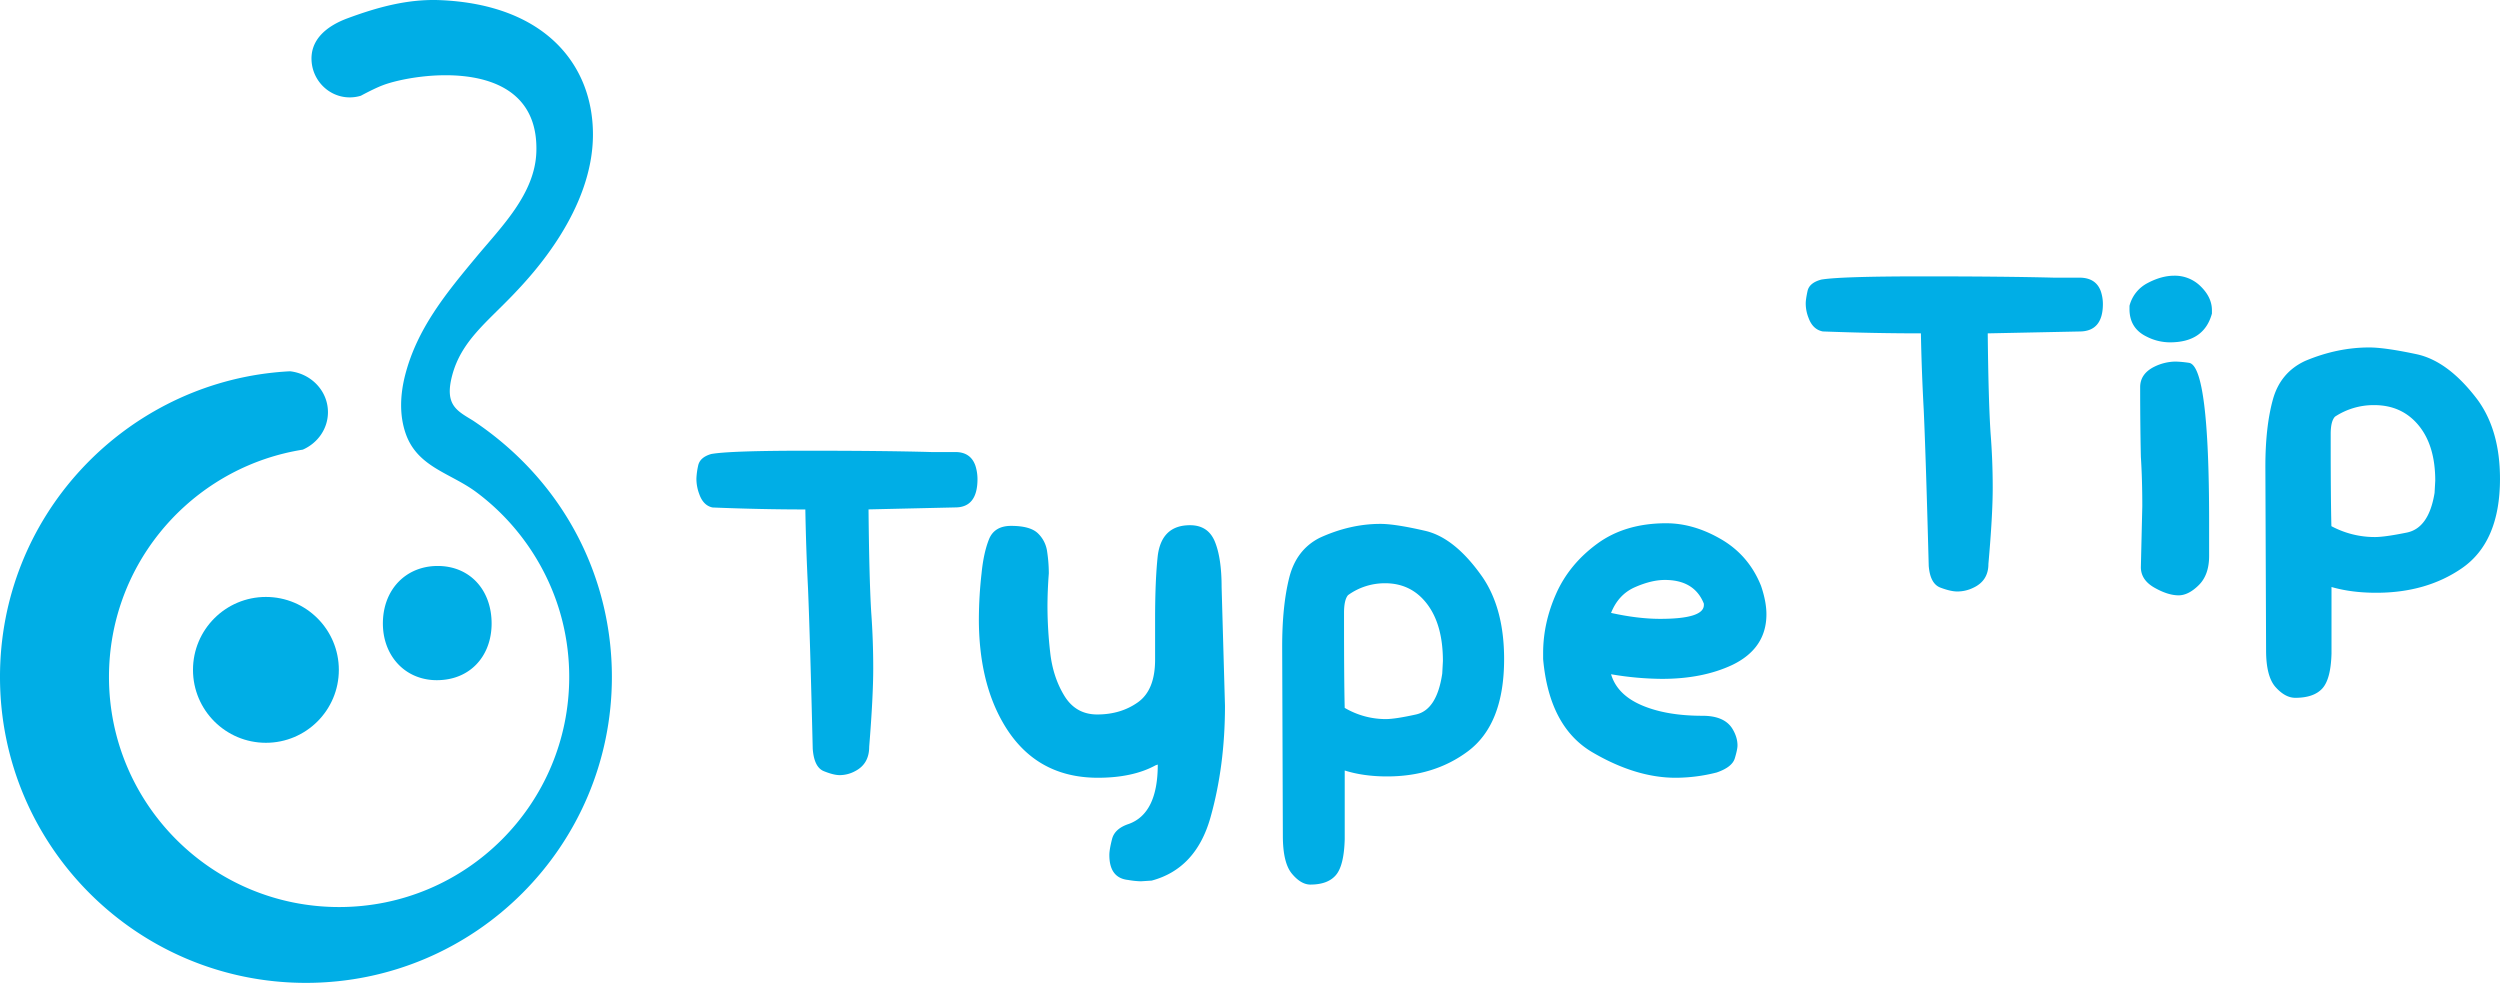 <svg width="5154" height="2026.3" version="1.1" viewBox="0 0 5154 2026.3" xmlns="http://www.w3.org/2000/svg">
 <g fill="#00aee6">
  <path d="m902.37 1166.8c-25 0-47.38 7.07-65.44 19.66-29.48 20.55-47.58 55.79-47.58 99q0 3.76 0.2 7.46c2.68 51.07 32.94 91.92 78.73 104.94a116.79 116.79 0 0 0 32.2 4.39c67.05 0 109.7-47.07 112.84-109.34 0.13-2.46 0.19-4.95 0.19-7.45 0-69.66-45.22-118.66-111.14-118.66z"/>
  <circle cx="548.21" cy="1381" r="150.34"/>
  <path d="m975.14 867.07c-33-20.22-58.91-31.82-43.14-92.31 18.71-71.73 71.57-109.94 128.43-169.79 36.38-38.3 162-171.74 162-327.76 0-143.16-98.15-267.64-314.57-276.9-66.72-2.85-129.2 14.45-191.15 37.33-41.43 15.3-79.45 43.56-74 92.22 4.45 39.69 38 70.92 78.2 70.92a79.67 79.67 0 0 0 23-3.38c8.76-4.72 17.3-9.1 25.15-12.86 7.42-3.57 14.23-6.57 20-8.77 67.54-25.68 323-62.93 316.68 137.36-2.7 86-71.5 153.87-123.11 215.84-62.42 75-122.88 148.23-147.51 244.81-10.08 39.5-12.15 82.07 1.41 120.52 24.33 69 92 80.63 145.24 120.16 87.79 65.24 151.5 160.54 177.82 266.73a476 476 0 0 1 13.91 114.36c0 262-212.41 474.41-474.42 474.41s-474.41-212.4-474.41-474.41c0-224.08 154.88-410.46 361.65-460.94q18.67-4.56 37.9-7.63c30.61-13.38 51.89-42.94 51.89-77.26 0-43.45-34.09-79.27-78.06-84.29q-18 0.88-35.68 2.82c-311.13 33.6-562.37 297.37-562.37 627.3 0 348.35 282.39 630.74 630.74 630.74s630.74-282.39 630.74-630.74c0-203.9-97.19-402.35-286.34-528.48z"/>
  <path d="m1731 1598q-12.474 0-32.587-8.156-20.113-8.156-22.881-46.131-5.536-229.72-9.706-330.3-4.152-82.889-5.536-163.12-91.506 0-191.35-4.078-19.43-4.096-27.679-28.546a88.923 88.923 0 0 1-5.536-31.369 149.71 149.71 0 0 1 3.469-25.834q3.432-17.659 27.033-24.468 37.44-6.809 196.89-6.809 159.45 0 256.49 2.731h49.822q31.886 0 41.592 28.546a92.115 92.115 0 0 1 4.17 27.181q0 58.457-45.762 58.457l-178.86 4.078q1.365 142.71 5.536 212.06 4.152 57.074 4.152 115.53t-8.322 161.77q0 35.336-29.118 50.283a66.706 66.706 0 0 1-31.812 8.175zm621.13 218.87a173.62 173.62 0 0 1-26.332-2.731q-38.861-4.059-38.75-51.667 0-10.887 5.536-32.624 5.536-21.737 34.672-31.259 59.583-21.755 59.62-122.34l-4.17 1.347q-47.146 25.834-119.24 25.834-131.73 0-196.89-115.55-48.549-85.638-48.53-212.06a856.58 856.58 0 0 1 5.536-93.794q4.152-42.109 15.242-70.009 11.09-27.9 45.762-27.863 38.75 0 54.767 14.965a63.55 63.55 0 0 1 19.412 38.049 303.29 303.29 0 0 1 3.469 44.858q-2.786 36.702-2.768 70.692a858.3 858.3 0 0 0 5.536 91.764q5.536 50.948 29.118 89.716 23.582 38.769 67.942 38.75 48.512 0 83.885-25.151 35.373-25.151 35.392-87.668v-82.926q0-81.56 5.536-131.86 8.23-62.572 66.429-62.572 37.44 0 51.316 33.971 13.876 33.971 13.858 93.794l6.938 244.68q0 123.72-29.819 229.73-29.819 106.01-121.33 130.5zm349.44 6.79q-19.43 0-38.141-22.42-18.711-22.42-18.711-78.165l-1.384-390.14q0-84.254 14.559-142.08t63.089-82.243q62.388-28.528 124.78-28.546 30.502 0 92.263 14.282 61.76 14.282 118.56 95.824 44.286 65.266 44.286 168.56 0 134.57-74.862 190.3-69.363 51.667-166.39 51.667-48.549 0-87.354-12.234v141.36q-1.421 54.361-18.028 74.087-16.607 19.726-52.664 19.744zm155.28-341.19q19.394 0 62.406-9.521 43.013-9.521 54.066-84.273l1.384-25.834q0-74.733-32.569-117.58-32.569-42.847-86.727-42.828a129.17 129.17 0 0 0-76.246 24.468q-8.322 9.54-8.322 36.702v13.6q0 125.07 1.384 182.14a166.98 166.98 0 0 0 84.623 23.121zm597.6 120.97q-81.818 0-171.24-52.331-89.421-52.331-101.89-192.35v-12.234q0-62.499 27.033-123.02 27.033-60.524 84.568-102.63 57.535-42.109 142.08-42.127 56.852 0 113.7 33.214 56.852 33.214 81.874 95.916 11.072 32.624 11.072 58.458 0 70.692-70.71 104.66-61.041 28.546-144.19 28.546a638.46 638.46 0 0 1-105.38-9.521q12.474 42.146 63.089 63.901 50.615 21.756 125.48 21.737 44.286 0 61.004 25.833 11.071 17.696 11.071 35.337c0 5.444-1.845 14.282-5.536 26.516-3.691 12.234-16.183 21.977-37.44 29.229a344.79 344.79 0 0 1-84.586 10.868zm-31.886-327.61q90.122 0 90.122-28.546v-2.712q-19.43-48.936-80.416-48.936-27.679 0-61.705 14.946t-49.213 53.014q55.45 12.234 101.21 12.234z" stroke-width="1.845"/>
  <path d="m4034.9 1219.4c-8.792 0-20.302-2.629-34.44-7.922s-22.238-20.231-24.191-44.884q-5.862-223.12-10.266-320.87-4.387-80.514-5.861-158.45-96.713 0-202.25-3.961-20.55-3.943-29.307-27.726a80.052 80.052 0 0 1-5.879-30.372q0-7.904 3.677-25.08 3.677-17.176 28.579-23.765 39.555-6.607 208.11-6.607 168.56 0 271.15 2.647h52.735q33.747 0 43.96 27.726a83.285 83.285 0 0 1 4.405 26.412q0 56.838-48.365 56.838l-189.04 3.89q1.439 138.65 5.861 206.04 4.405 55.47 4.405 112.24 0 56.767-8.881 157.14 0 34.351-30.763 48.845a75.416 75.416 0 0 1-33.641 7.869zm438.82-513.63a105.66 105.66 0 0 1-48.365-11.883q-35.204-17.122-35.186-56.838v-6.607a72.983 72.983 0 0 1 37.3-46.873q28.579-15.186 54.972-15.186a75.328 75.328 0 0 1 54.955 22.451q22.7 22.469 22.717 48.845v6.75q-16.074 59.342-86.393 59.342zm17.584 521.57q-21.971 0-49.839-15.861-27.868-15.861-27.85-42.237l2.931-125.45q0-56.749-2.931-101.67-1.456-66.02-1.456-143.87 0-27.726 29.307-42.255a100.92 100.92 0 0 1 43.978-10.568 228.65 228.65 0 0 1 27.85 2.647q41.012 7.922 41.03 326.14v71.971q0 38.952-21.314 60.07-21.314 21.119-41.705 21.083zm240.55 211.26q-20.55 0-40.301-21.794-19.751-21.794-19.787-75.896l-1.474-378.96q0-81.846 15.4-137.97 15.4-56.127 66.678-79.928 65.967-27.726 131.92-27.726 32.202 0 97.459 13.854 65.257 13.854 125.33 93.089 46.873 63.374 46.891 163.75 0 130.71-79.146 184.85-73.303 50.195-175.84 50.177-51.314 0-92.361-11.883v137.33q-1.456 52.788-19.041 71.953-17.584 19.165-55.718 19.165zm164.15-331.43q20.515 0 65.949-9.236 45.434-9.236 57.175-81.864l1.385-25.062q0-72.592-34.44-114.23-34.44-41.633-91.615-41.598a144.92 144.92 0 0 0-80.603 23.783q-8.881 9.236-8.881 35.648v13.197q0 121.53 1.456 176.94a188.72 188.72 0 0 0 89.572 22.415z" stroke-width="1.776"/>
 </g>
</svg>
